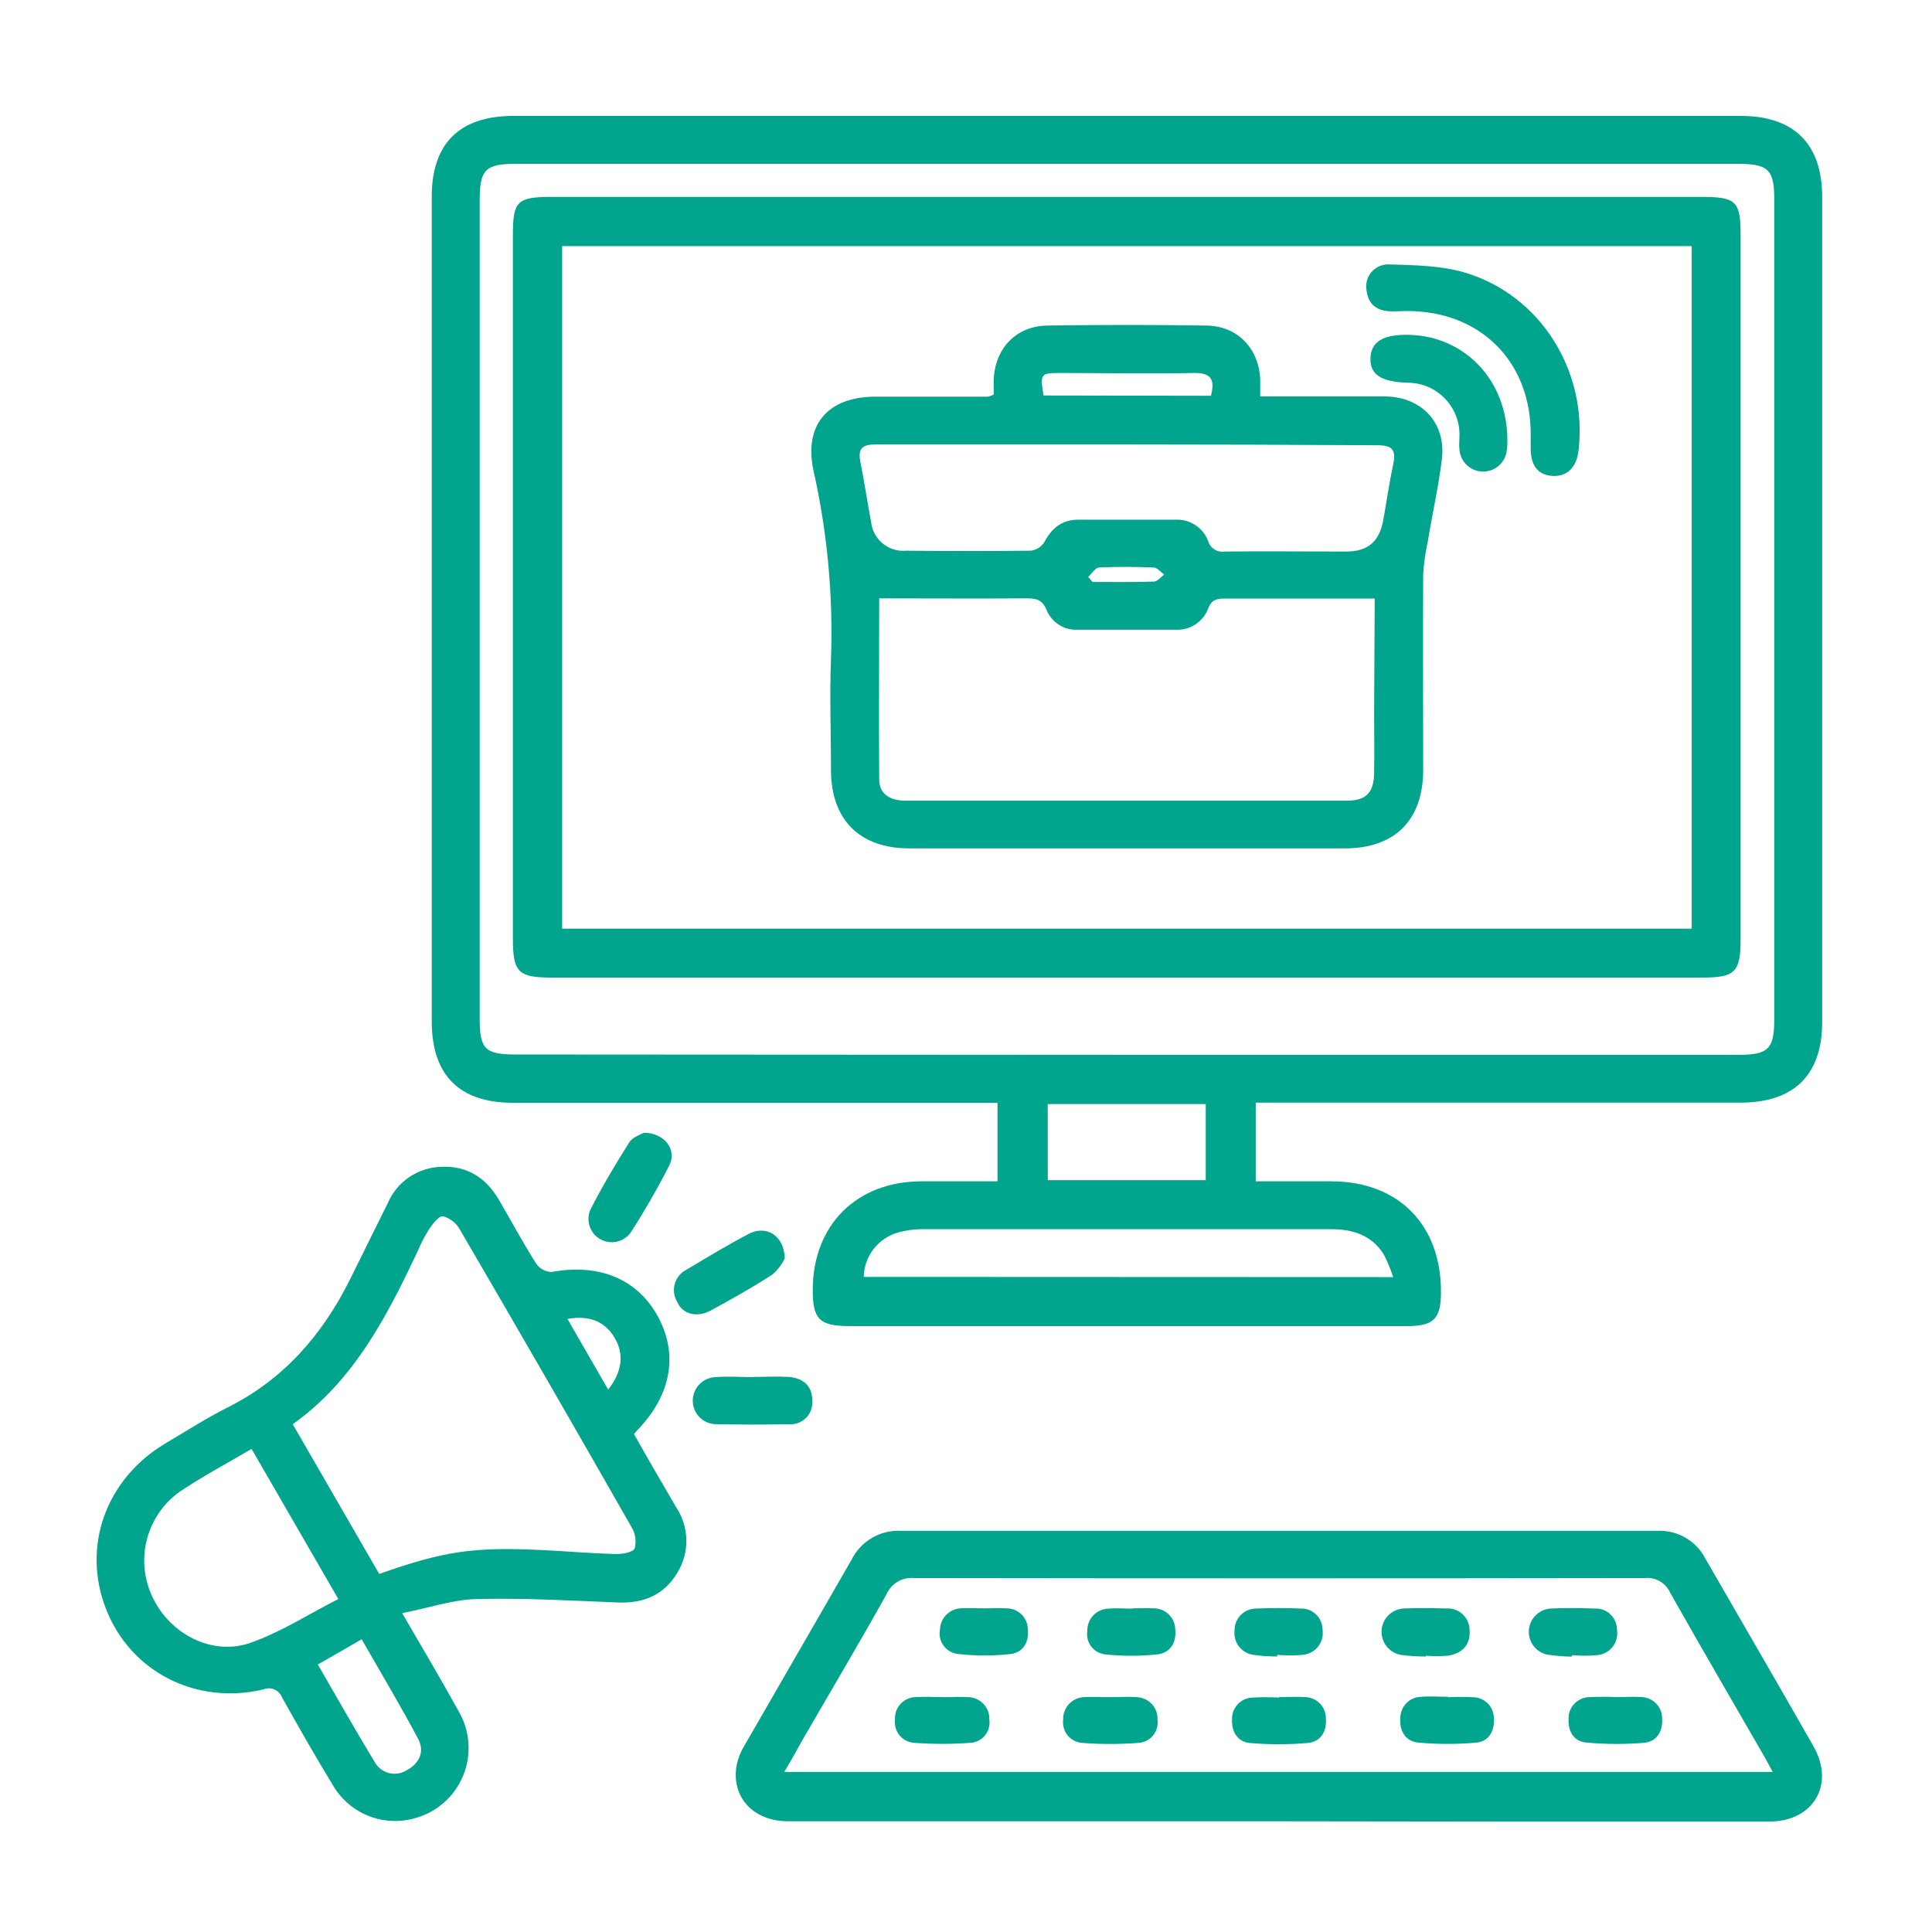 <svg width="100" height="100" viewBox="0 0 100 100" fill="none" xmlns="http://www.w3.org/2000/svg">
<path d="M64.996 57.08V61.145C66.328 61.145 67.619 61.145 68.907 61.145C72.381 61.145 74.599 63.4 74.584 66.884C74.584 68.245 74.219 68.635 72.855 68.639H43.969C42.4 68.639 42.054 68.274 42.068 66.698C42.101 63.392 44.341 61.163 47.665 61.145C48.964 61.145 50.259 61.145 51.631 61.145V57.08H26.544C23.774 57.08 22.348 55.646 22.348 52.873C22.348 38.637 22.348 24.4 22.348 10.163C22.348 7.412 23.807 6 26.569 6H90.105C92.867 6 94.316 7.459 94.316 10.196V52.892C94.316 55.643 92.856 57.069 90.094 57.073H64.996V57.08ZM58.246 54.599H89.967C91.532 54.599 91.835 54.296 91.835 52.753V10.305C91.835 8.773 91.517 8.481 89.952 8.481H26.693C25.135 8.481 24.829 8.784 24.829 10.331V52.757C24.829 54.307 25.121 54.581 26.704 54.581L58.246 54.599ZM72.111 66.103C71.98 65.698 71.817 65.303 71.622 64.925C70.994 63.925 70.016 63.622 68.885 63.622H47.804C47.361 63.617 46.921 63.674 46.494 63.79C45.988 63.931 45.541 64.231 45.219 64.645C44.897 65.06 44.717 65.567 44.706 66.092L72.111 66.103ZM54.233 61.086H62.409V57.146H54.229L54.233 61.086Z" fill="#01A48D"/>
<path d="M66.226 94.27C57.751 94.27 49.274 94.27 40.795 94.27C38.971 94.27 37.825 92.993 38.132 91.351C38.204 91.006 38.335 90.675 38.518 90.374C40.368 87.152 42.24 83.937 44.086 80.712C44.321 80.249 44.684 79.863 45.133 79.601C45.581 79.339 46.096 79.212 46.614 79.234H85.778C86.283 79.211 86.784 79.331 87.223 79.582C87.662 79.833 88.02 80.203 88.256 80.65C90.124 83.897 92.014 87.134 93.867 90.392C94.991 92.362 93.867 94.285 91.569 94.285C83.123 94.292 74.676 94.287 66.226 94.27ZM40.602 91.716H91.755C91.583 91.399 91.463 91.169 91.335 90.943C89.701 88.108 88.051 85.28 86.442 82.427C86.329 82.18 86.14 81.975 85.904 81.841C85.668 81.707 85.395 81.65 85.125 81.679C72.518 81.698 59.912 81.698 47.308 81.679C47.009 81.652 46.71 81.721 46.453 81.875C46.196 82.029 45.994 82.26 45.877 82.536C44.451 85.09 42.959 87.597 41.499 90.125C41.218 90.647 40.934 91.14 40.591 91.72L40.602 91.716Z" fill="#01A48D"/>
<path d="M32.814 74.228C33.544 75.524 34.274 76.782 35.004 78.026C35.333 78.522 35.513 79.102 35.525 79.697C35.537 80.292 35.379 80.878 35.069 81.387C34.394 82.536 33.34 82.996 32.012 82.945C29.564 82.85 27.115 82.704 24.671 82.766C23.434 82.795 22.208 83.226 20.818 83.496C21.869 85.32 22.832 86.925 23.737 88.571C24.033 89.076 24.208 89.643 24.247 90.228C24.285 90.812 24.188 91.397 23.96 91.937C23.733 92.477 23.384 92.956 22.939 93.337C22.494 93.718 21.966 93.99 21.398 94.131C20.605 94.34 19.766 94.281 19.01 93.965C18.254 93.648 17.624 93.091 17.217 92.38C16.312 90.895 15.451 89.381 14.601 87.863C14.566 87.771 14.514 87.687 14.447 87.616C14.379 87.545 14.298 87.488 14.208 87.449C14.118 87.409 14.021 87.389 13.923 87.388C13.825 87.387 13.728 87.406 13.637 87.444C10.135 88.268 6.767 86.531 5.494 83.299C4.22 80.066 5.465 76.541 8.591 74.692C9.657 74.064 10.704 73.389 11.809 72.835C14.707 71.375 16.691 69.08 18.111 66.234C18.771 64.913 19.413 63.589 20.074 62.268C20.309 61.722 20.697 61.254 21.19 60.922C21.684 60.59 22.262 60.406 22.857 60.393C24.204 60.338 25.171 60.98 25.831 62.115C26.491 63.25 27.072 64.33 27.747 65.399C27.836 65.531 27.955 65.639 28.095 65.715C28.234 65.791 28.39 65.833 28.549 65.837C31.019 65.384 33.008 66.201 34.066 68.168C35.124 70.135 34.73 72.233 32.971 74.046C32.916 74.104 32.864 74.165 32.814 74.228ZM19.628 81.467C22.992 80.281 24.485 80.062 28.057 80.23C29.323 80.292 30.589 80.402 31.855 80.438C32.22 80.438 32.756 80.354 32.851 80.143C32.899 79.959 32.91 79.767 32.882 79.579C32.854 79.391 32.789 79.21 32.69 79.048C29.75 73.889 26.788 68.755 23.806 63.647C23.714 63.478 23.589 63.329 23.438 63.21C23.287 63.091 23.113 63.004 22.927 62.954C22.693 62.932 22.372 63.381 22.172 63.684C21.955 64.032 21.768 64.398 21.613 64.778C20.015 68.146 18.329 71.452 15.152 73.718L19.628 81.467ZM13.021 74.995C11.704 75.772 10.467 76.425 9.288 77.22C8.455 77.819 7.858 78.692 7.602 79.687C7.347 80.681 7.449 81.734 7.891 82.66C8.792 84.576 10.97 85.725 12.955 85.035C14.531 84.484 15.976 83.547 17.512 82.766L13.021 74.995ZM16.451 86.156C17.443 87.867 18.377 89.53 19.369 91.161C19.444 91.308 19.548 91.437 19.675 91.541C19.802 91.645 19.949 91.722 20.107 91.766C20.266 91.81 20.431 91.82 20.594 91.796C20.756 91.773 20.912 91.716 21.051 91.628C21.726 91.263 21.989 90.651 21.639 89.994C20.719 88.268 19.716 86.586 18.72 84.849L16.451 86.156ZM31.479 71.926C32.209 70.996 32.315 70.08 31.811 69.241C31.308 68.401 30.523 68.066 29.37 68.266L31.479 71.926Z" fill="#01A48D"/>
<path d="M40.619 65.136C40.466 65.452 40.251 65.733 39.988 65.964C38.952 66.636 37.872 67.241 36.788 67.832C36.058 68.219 35.329 68.026 35.048 67.38C34.964 67.24 34.91 67.083 34.89 66.921C34.87 66.759 34.883 66.594 34.93 66.438C34.977 66.281 35.055 66.135 35.161 66.011C35.267 65.886 35.397 65.784 35.544 65.713C36.606 65.078 37.664 64.436 38.758 63.863C39.652 63.396 40.59 63.943 40.619 65.136Z" fill="#01A48D"/>
<path d="M38.974 71.269C39.591 71.269 40.211 71.233 40.824 71.269C41.553 71.328 42.05 71.718 42.042 72.503C42.056 72.666 42.034 72.831 41.978 72.985C41.921 73.14 41.831 73.28 41.715 73.395C41.599 73.511 41.458 73.6 41.303 73.656C41.149 73.712 40.984 73.733 40.82 73.718C39.587 73.743 38.35 73.74 37.117 73.718C36.794 73.728 36.48 73.61 36.243 73.389C36.007 73.168 35.869 72.862 35.858 72.539C35.847 72.216 35.966 71.902 36.187 71.666C36.408 71.43 36.713 71.291 37.037 71.28C37.679 71.226 38.328 71.28 38.974 71.28V71.269Z" fill="#01A48D"/>
<path d="M33.318 58.631C34.412 58.631 35.044 59.528 34.65 60.305C34.037 61.509 33.363 62.68 32.632 63.815C32.455 64.05 32.2 64.212 31.912 64.272C31.625 64.331 31.326 64.284 31.071 64.14C30.815 63.995 30.622 63.762 30.526 63.485C30.43 63.208 30.438 62.905 30.549 62.633C31.158 61.429 31.851 60.265 32.573 59.127C32.749 58.846 33.172 58.722 33.318 58.631Z" fill="#01A48D"/>
<path d="M58.322 10.192H88.091C89.864 10.192 90.094 10.422 90.094 12.173V48.586C90.094 50.319 89.817 50.6 88.102 50.6H28.55C26.828 50.6 26.547 50.319 26.547 48.597C26.547 36.462 26.547 24.324 26.547 12.184C26.547 10.411 26.766 10.192 28.539 10.192H58.322ZM87.562 48.068V12.739H29.097V48.068H87.562Z" fill="#01A48D"/>
<path d="M48.883 87.845C49.292 87.845 49.708 87.812 50.113 87.845C50.262 87.847 50.409 87.88 50.545 87.941C50.682 88.001 50.805 88.089 50.907 88.197C51.009 88.306 51.088 88.434 51.14 88.574C51.191 88.714 51.214 88.863 51.208 89.012C51.228 89.153 51.219 89.296 51.183 89.434C51.146 89.571 51.081 89.7 50.993 89.811C50.905 89.923 50.795 90.015 50.67 90.083C50.545 90.151 50.408 90.192 50.266 90.205C49.274 90.282 48.277 90.282 47.285 90.205C47.144 90.193 47.007 90.152 46.881 90.085C46.756 90.018 46.645 89.927 46.556 89.817C46.466 89.707 46.4 89.58 46.36 89.443C46.321 89.307 46.309 89.164 46.326 89.023C46.314 88.874 46.332 88.725 46.38 88.583C46.428 88.442 46.505 88.312 46.605 88.201C46.705 88.091 46.827 88.001 46.963 87.939C47.098 87.878 47.245 87.844 47.395 87.841C47.887 87.808 48.383 87.845 48.883 87.845Z" fill="#01A48D"/>
<path d="M57.431 87.845C57.902 87.845 58.376 87.808 58.839 87.845C58.988 87.85 59.133 87.885 59.268 87.948C59.402 88.01 59.523 88.099 59.623 88.209C59.723 88.319 59.8 88.447 59.85 88.587C59.899 88.727 59.92 88.875 59.912 89.023C59.93 89.164 59.92 89.307 59.882 89.444C59.843 89.581 59.778 89.708 59.688 89.819C59.6 89.93 59.489 90.021 59.364 90.088C59.239 90.156 59.101 90.197 58.96 90.209C57.968 90.288 56.971 90.288 55.979 90.209C55.837 90.195 55.7 90.153 55.575 90.085C55.451 90.017 55.341 89.925 55.252 89.813C55.164 89.702 55.099 89.574 55.06 89.437C55.022 89.3 55.012 89.157 55.03 89.016C55.023 88.867 55.047 88.718 55.098 88.578C55.15 88.437 55.229 88.309 55.331 88.2C55.433 88.091 55.556 88.003 55.692 87.942C55.828 87.881 55.975 87.848 56.125 87.845C56.548 87.812 57.008 87.845 57.431 87.845Z" fill="#01A48D"/>
<path d="M66.203 87.841C66.644 87.841 67.09 87.812 67.531 87.841C67.821 87.841 68.1 87.957 68.305 88.162C68.51 88.367 68.626 88.646 68.626 88.936C68.688 89.618 68.356 90.158 67.684 90.217C66.688 90.304 65.686 90.304 64.689 90.217C64.05 90.158 63.74 89.626 63.77 88.998C63.76 88.712 63.862 88.433 64.055 88.222C64.248 88.01 64.516 87.883 64.802 87.867C65.273 87.841 65.746 87.841 66.218 87.867L66.203 87.841Z" fill="#01A48D"/>
<path d="M74.966 87.848C75.407 87.825 75.85 87.825 76.291 87.848C76.576 87.864 76.843 87.991 77.036 88.202C77.229 88.412 77.332 88.69 77.323 88.976C77.356 89.618 77.046 90.136 76.418 90.198C75.423 90.287 74.422 90.287 73.427 90.198C72.751 90.14 72.427 89.603 72.481 88.921C72.481 88.635 72.593 88.361 72.793 88.156C72.993 87.951 73.265 87.833 73.55 87.826C74.018 87.786 74.492 87.826 74.966 87.826V87.848Z" fill="#01A48D"/>
<path d="M83.728 87.841C84.14 87.841 84.556 87.808 84.968 87.841C85.253 87.85 85.523 87.969 85.721 88.173C85.919 88.377 86.03 88.651 86.03 88.936C86.081 89.614 85.757 90.151 85.082 90.209C84.085 90.292 83.082 90.286 82.086 90.191C81.459 90.132 81.152 89.607 81.189 88.965C81.181 88.68 81.286 88.403 81.481 88.193C81.675 87.984 81.943 87.859 82.228 87.845C82.728 87.819 83.228 87.819 83.728 87.845V87.841Z" fill="#01A48D"/>
<path d="M50.963 83.248C51.328 83.248 51.729 83.226 52.105 83.248C52.389 83.247 52.661 83.357 52.865 83.554C53.069 83.751 53.189 84.019 53.2 84.302C53.276 84.977 52.97 85.531 52.309 85.612C51.408 85.712 50.499 85.712 49.599 85.612C49.45 85.597 49.306 85.552 49.176 85.478C49.046 85.405 48.932 85.305 48.843 85.185C48.754 85.065 48.691 84.928 48.659 84.782C48.626 84.636 48.624 84.485 48.654 84.338C48.664 84.041 48.791 83.76 49.006 83.555C49.222 83.351 49.509 83.239 49.806 83.244C50.2 83.229 50.58 83.248 50.963 83.248Z" fill="#01A48D"/>
<path d="M58.614 83.248C58.978 83.248 59.321 83.229 59.672 83.248C59.82 83.242 59.968 83.266 60.107 83.318C60.246 83.37 60.374 83.449 60.482 83.551C60.59 83.653 60.676 83.775 60.737 83.911C60.797 84.047 60.829 84.194 60.832 84.342C60.901 85.025 60.566 85.557 59.909 85.63C59.008 85.727 58.099 85.727 57.198 85.63C57.057 85.614 56.92 85.569 56.797 85.499C56.674 85.428 56.566 85.334 56.48 85.22C56.394 85.107 56.332 84.978 56.297 84.84C56.263 84.702 56.256 84.559 56.279 84.419C56.271 84.12 56.381 83.831 56.587 83.614C56.792 83.397 57.075 83.271 57.373 83.262C57.782 83.229 58.194 83.262 58.603 83.262L58.614 83.248Z" fill="#01A48D"/>
<path d="M66.105 85.74C65.696 85.739 65.288 85.711 64.883 85.656C64.585 85.617 64.314 85.463 64.13 85.225C63.947 84.988 63.864 84.687 63.901 84.389C63.899 84.24 63.927 84.093 63.983 83.954C64.04 83.816 64.123 83.691 64.228 83.585C64.334 83.48 64.459 83.397 64.597 83.341C64.735 83.284 64.883 83.257 65.032 83.258C65.791 83.226 66.558 83.222 67.32 83.258C67.467 83.253 67.614 83.277 67.751 83.33C67.889 83.382 68.014 83.462 68.12 83.564C68.226 83.667 68.31 83.789 68.368 83.925C68.425 84.06 68.455 84.206 68.455 84.353C68.478 84.507 68.47 84.665 68.43 84.815C68.39 84.966 68.319 85.107 68.222 85.229C68.125 85.352 68.004 85.452 67.867 85.526C67.729 85.599 67.578 85.643 67.422 85.656C66.985 85.694 66.546 85.694 66.109 85.656L66.105 85.74Z" fill="#01A48D"/>
<path d="M73.81 85.739C73.372 85.743 72.935 85.715 72.501 85.655C72.209 85.602 71.947 85.443 71.765 85.209C71.583 84.975 71.492 84.683 71.511 84.387C71.53 84.091 71.657 83.812 71.867 83.604C72.078 83.395 72.358 83.271 72.654 83.255C73.383 83.225 74.113 83.229 74.843 83.255C74.998 83.242 75.154 83.261 75.302 83.311C75.449 83.361 75.585 83.442 75.7 83.547C75.814 83.652 75.906 83.78 75.969 83.923C76.032 84.065 76.065 84.219 76.065 84.375C76.12 85.159 75.671 85.582 74.945 85.699C74.565 85.728 74.183 85.728 73.803 85.699L73.81 85.739Z" fill="#01A48D"/>
<path d="M81.362 85.747C80.925 85.742 80.488 85.705 80.056 85.637C79.776 85.57 79.529 85.404 79.36 85.171C79.191 84.937 79.111 84.651 79.135 84.363C79.159 84.076 79.285 83.807 79.49 83.604C79.695 83.401 79.966 83.279 80.253 83.258C81.016 83.222 81.782 83.226 82.541 83.258C82.689 83.251 82.838 83.273 82.978 83.324C83.117 83.376 83.245 83.455 83.353 83.558C83.461 83.66 83.547 83.784 83.605 83.92C83.664 84.057 83.694 84.204 83.694 84.353C83.72 84.507 83.714 84.665 83.677 84.816C83.639 84.968 83.57 85.11 83.475 85.234C83.38 85.357 83.26 85.46 83.123 85.535C82.986 85.61 82.835 85.656 82.68 85.67C82.243 85.71 81.803 85.71 81.366 85.67L81.362 85.747Z" fill="#01A48D"/>
<path d="M51.433 20.423C51.433 20.167 51.433 19.93 51.433 19.693C51.484 18.048 52.579 16.876 54.21 16.851C56.956 16.809 59.703 16.809 62.452 16.851C64.046 16.873 65.145 18.022 65.229 19.613C65.229 19.875 65.229 20.138 65.229 20.521H69.498C70.227 20.521 70.975 20.521 71.716 20.521C73.584 20.547 74.846 21.886 74.635 23.739C74.463 25.173 74.138 26.585 73.905 28.012C73.778 28.582 73.697 29.162 73.664 29.745C73.642 33.113 73.664 36.48 73.664 39.844C73.664 42.446 72.205 43.912 69.603 43.912H47.07C44.516 43.912 43.038 42.453 43.013 39.925C43.013 37.976 42.936 36.02 43.013 34.087C43.127 30.815 42.822 27.543 42.104 24.349C41.6 21.984 42.856 20.536 45.3 20.532H51.138C51.24 20.507 51.339 20.47 51.433 20.423ZM71.154 30.982H68.804C67.002 30.982 65.203 30.982 63.401 30.982C62.985 30.982 62.715 31.029 62.532 31.5C62.406 31.836 62.175 32.123 61.875 32.319C61.575 32.516 61.22 32.612 60.861 32.594C59.178 32.594 57.495 32.594 55.812 32.594C55.468 32.618 55.126 32.534 54.833 32.353C54.54 32.173 54.31 31.905 54.177 31.587C53.947 31.011 53.601 30.967 53.083 30.971C50.583 30.989 48.084 30.971 45.508 30.971C45.508 34.043 45.483 37.195 45.508 40.348C45.508 41.136 46.121 41.442 46.865 41.442C54.486 41.442 62.107 41.442 69.727 41.442C70.705 41.442 71.107 41.023 71.125 40.027C71.143 38.961 71.125 37.9 71.125 36.834L71.154 30.982ZM58.337 23.006C53.995 23.006 49.653 23.006 45.311 23.006C44.633 23.006 44.399 23.214 44.53 23.885C44.735 24.929 44.895 25.98 45.089 27.023C45.136 27.457 45.351 27.855 45.688 28.131C46.024 28.408 46.456 28.542 46.891 28.504C49.047 28.526 51.203 28.526 53.36 28.504C53.502 28.486 53.638 28.436 53.759 28.358C53.879 28.281 53.981 28.177 54.057 28.056C54.444 27.326 54.972 26.903 55.797 26.899C57.483 26.899 59.165 26.899 60.847 26.899C61.207 26.881 61.563 26.977 61.865 27.174C62.167 27.37 62.399 27.657 62.529 27.994C62.578 28.173 62.692 28.328 62.847 28.43C63.003 28.533 63.191 28.574 63.375 28.548C65.473 28.526 67.567 28.548 69.665 28.548C70.822 28.548 71.395 28.03 71.603 26.895C71.774 25.939 71.909 24.973 72.114 24.024C72.278 23.269 72.041 23.039 71.271 23.046C66.958 23.021 62.645 23.006 58.337 23.006ZM62.678 20.485C62.908 19.605 62.653 19.288 61.781 19.306C59.486 19.354 57.187 19.306 54.889 19.306C53.852 19.306 53.831 19.343 54.013 20.47L62.678 20.485ZM56.322 29.862L56.549 30.121C57.607 30.121 58.669 30.139 59.723 30.102C59.905 30.102 60.088 29.862 60.256 29.738C60.077 29.61 59.891 29.373 59.712 29.373C58.771 29.336 57.829 29.329 56.888 29.373C56.691 29.384 56.509 29.69 56.322 29.862Z" fill="#01A48D"/>
<path d="M79.228 22.59C79.29 18.737 76.623 16.066 72.77 16.099L72.066 16.117C71.307 16.117 70.818 15.793 70.731 15.023C70.7 14.853 70.709 14.678 70.756 14.513C70.803 14.347 70.887 14.194 71.002 14.065C71.117 13.936 71.26 13.835 71.419 13.77C71.579 13.705 71.751 13.676 71.924 13.687C73.233 13.727 74.598 13.742 75.838 14.114C79.75 15.285 82.183 19.222 81.705 23.323C81.603 24.199 81.1 24.684 80.348 24.633C79.597 24.582 79.232 24.09 79.228 23.221V22.59Z" fill="#01A48D"/>
<path d="M78.021 22.754C78.028 22.969 78.013 23.184 77.977 23.396C77.925 23.688 77.769 23.952 77.538 24.138C77.307 24.324 77.017 24.42 76.721 24.409C76.424 24.398 76.142 24.28 75.926 24.077C75.709 23.874 75.573 23.6 75.543 23.305C75.507 23.043 75.543 22.773 75.543 22.51C75.545 22.154 75.477 21.802 75.341 21.473C75.206 21.144 75.006 20.845 74.754 20.594C74.502 20.343 74.203 20.144 73.874 20.009C73.545 19.875 73.192 19.807 72.836 19.81C71.468 19.759 70.899 19.376 70.935 18.526C70.972 17.675 71.603 17.3 72.938 17.332C75.813 17.402 78.002 19.671 78.021 22.754Z" fill="#01A48D"/>
</svg>

